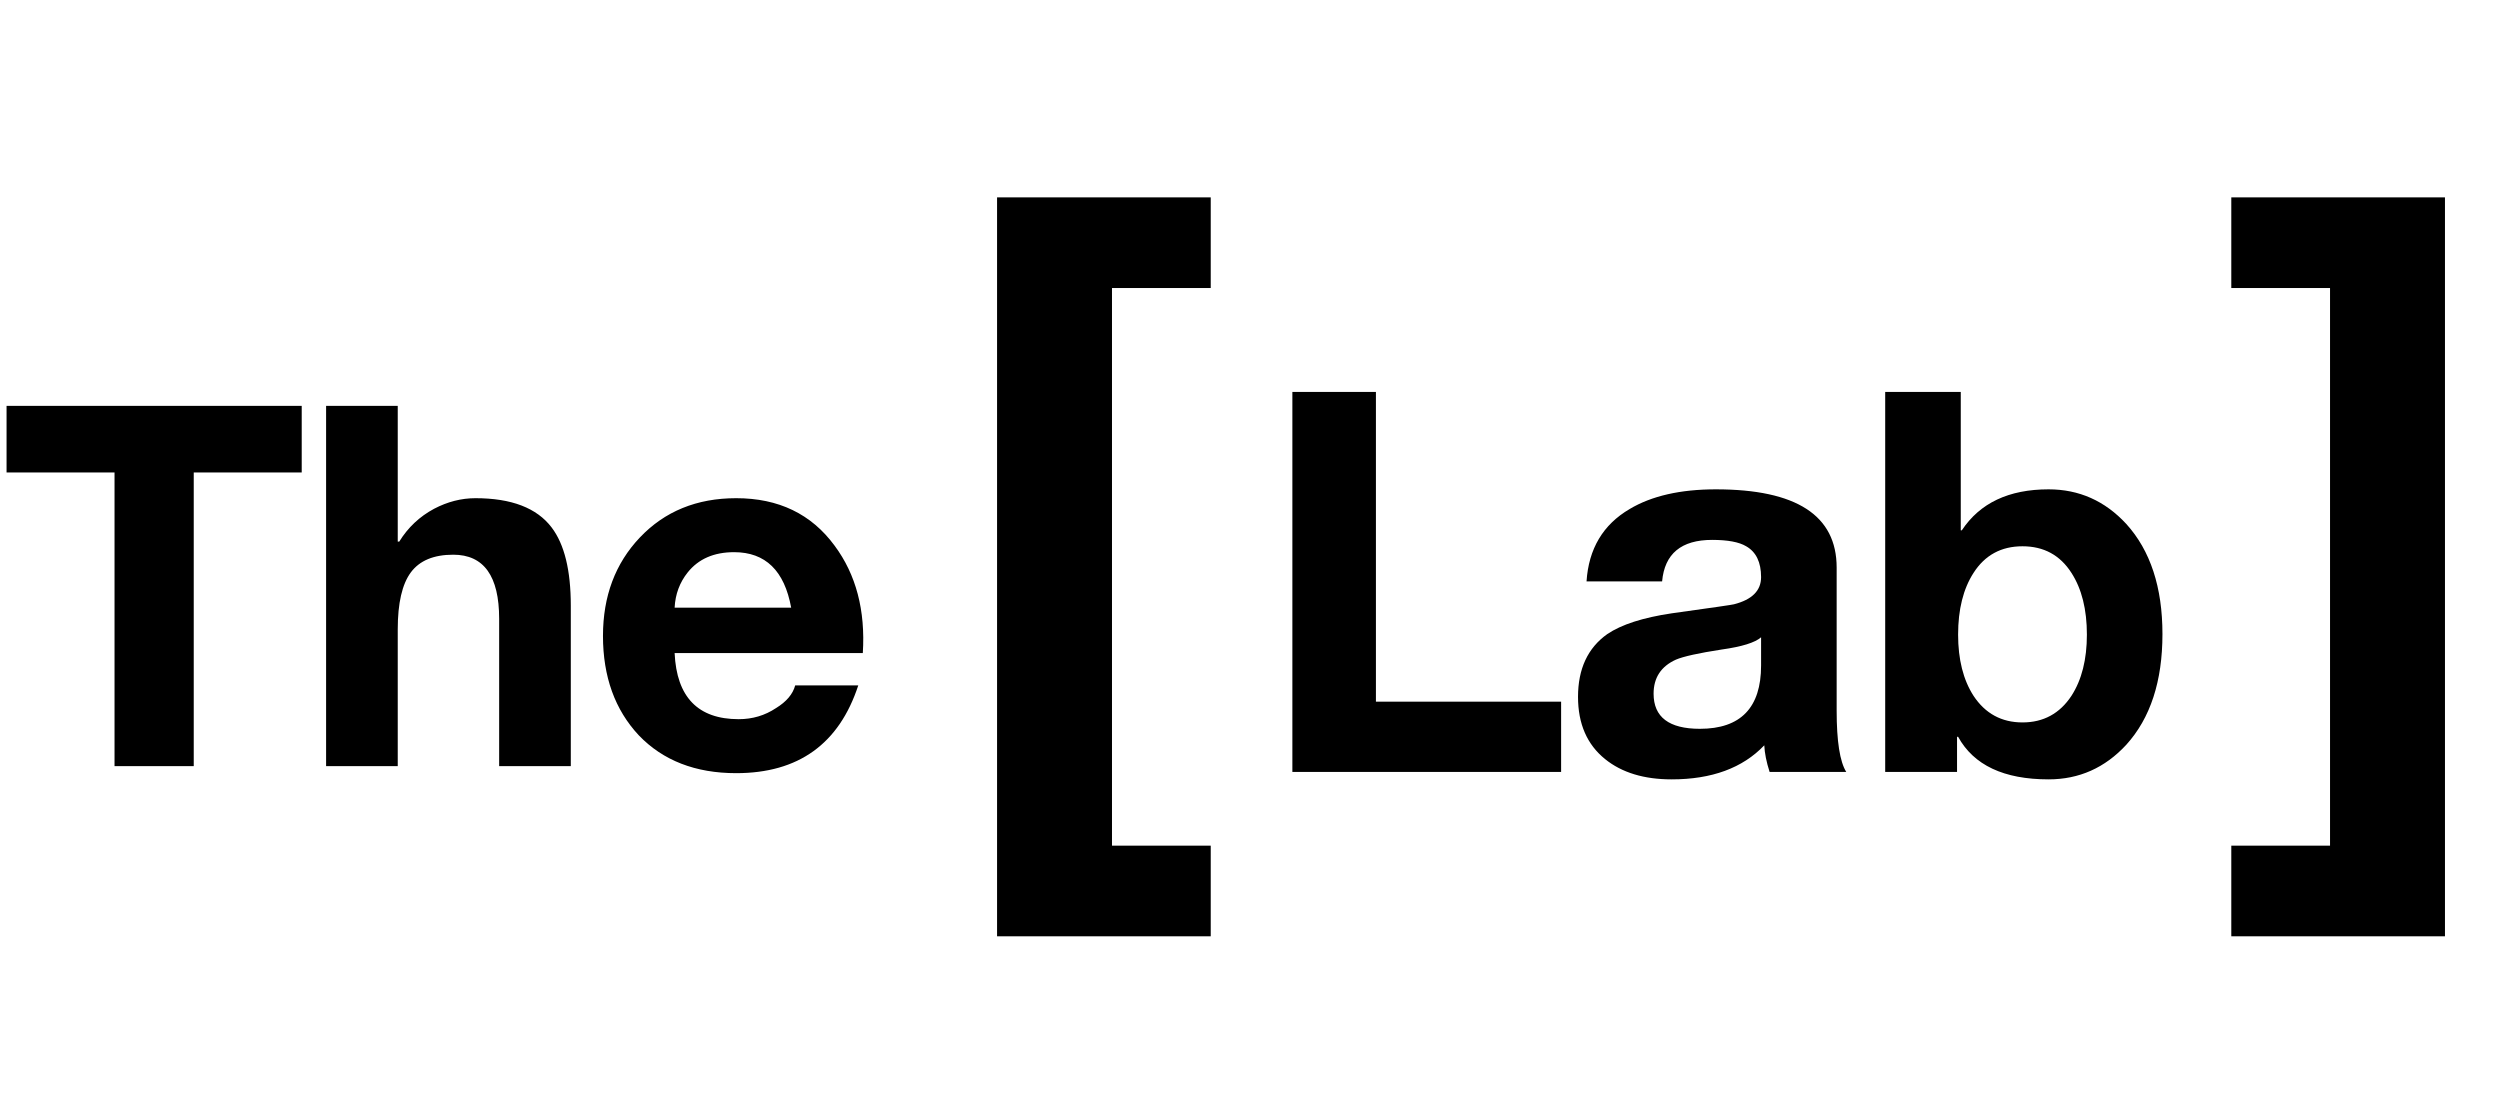 <svg width="5000" height="2226" viewBox="0 0 5000 2226" fill="none" xmlns="http://www.w3.org/2000/svg">
<path d="M229.061 1532.2V944.918H13.118V811.719H603.43V944.918H387.487V1532.2H229.061ZM652.197 1532.2V811.719H795.486V1083.16H798.513C816.004 1054.91 839.213 1033.04 868.14 1017.57C895.048 1003.44 922.63 996.381 950.884 996.381C1022.87 996.381 1073.66 1015.89 1103.26 1054.91C1128.82 1088.54 1141.6 1140.68 1141.6 1211.31V1532.2H998.311V1237.55C998.311 1152.12 967.702 1109.4 906.485 1109.4C867.467 1109.4 839.213 1121.17 821.722 1144.72C804.231 1168.26 795.486 1206.27 795.486 1258.74V1532.2H652.197ZM1725.63 1306.17H1349.24C1353.28 1394.29 1396 1438.36 1477.4 1438.36C1504.98 1438.36 1529.87 1430.96 1552.07 1416.16C1572.92 1403.38 1585.7 1388.24 1590.41 1370.75H1716.55C1678.2 1487.8 1596.8 1546.33 1472.35 1546.33C1390.95 1546.33 1326.03 1521.1 1277.6 1470.65C1229.83 1419.52 1205.95 1353.26 1205.95 1271.86C1205.95 1192.48 1230.51 1126.89 1279.62 1075.09C1329.4 1022.62 1393.64 996.381 1472.35 996.381C1557.11 996.381 1622.7 1028 1669.12 1091.23C1712.17 1149.09 1731.01 1220.73 1725.63 1306.17ZM1349.24 1215.35H1582.34C1568.89 1141.35 1530.88 1104.35 1468.31 1104.35C1427.95 1104.35 1397.01 1117.81 1375.48 1144.72C1359.33 1164.9 1350.59 1188.44 1349.24 1215.35Z" fill="black"/>
<path d="M1994.13 1872.6V394.751H2421.46V576.043H2223.98V1691.31H2421.46V1872.6H1994.13Z" fill="black"/>
<path d="M4889.93 1872.6V394.753H4462.6V576.044H4660.08V1691.31H4462.6V1872.6H4889.93Z" fill="black"/>
<path d="M2584.74 1543.84V783.903H2751.84V1403.34H3122.23V1543.84H2584.74ZM3522.17 1330.97V1274.56C3510.11 1285.2 3483.86 1293.36 3443.41 1299.04C3397.29 1306.13 3366.78 1312.88 3351.88 1319.26C3322.08 1332.74 3307.18 1355.45 3307.18 1387.38C3307.18 1434.21 3338.04 1457.62 3399.77 1457.62C3481.37 1457.62 3522.17 1415.41 3522.17 1330.97ZM3324.21 1162.8H3173.07C3177.33 1097.53 3206.07 1049.28 3259.28 1018.06C3303.28 991.802 3360.75 978.675 3431.7 978.675C3592.77 978.675 3673.31 1030.83 3673.31 1135.13V1421.44C3673.31 1482.46 3679.69 1523.26 3692.47 1543.84H3539.2C3532.82 1523.97 3529.27 1506.23 3528.56 1490.62C3485.28 1536.03 3423.54 1558.74 3343.36 1558.74C3288.02 1558.74 3243.67 1545.25 3210.32 1518.29C3174.14 1489.2 3156.04 1447.69 3156.04 1393.76C3156.04 1337.71 3175.56 1295.85 3214.58 1268.17C3242.96 1249.02 3285.89 1235.18 3343.36 1226.66C3424.96 1215.31 3466.47 1209.28 3467.89 1208.57C3504.08 1199.35 3522.17 1181.25 3522.17 1154.29C3522.17 1124.49 3512.24 1103.91 3492.37 1092.56C3478.18 1084.04 3455.47 1079.79 3424.25 1079.79C3362.52 1079.79 3329.17 1107.46 3324.21 1162.8ZM3770.39 1543.84V783.903H3921.53V1060.63H3923.66C3959.85 1005.99 4017.67 978.675 4097.14 978.675C4158.17 978.675 4209.96 1001.74 4252.54 1047.86C4300.79 1101.07 4324.91 1174.51 4324.91 1268.17C4324.91 1362.54 4300.79 1436.34 4252.54 1489.55C4209.96 1535.68 4158.17 1558.74 4097.14 1558.74C4007.74 1558.74 3947.43 1530.35 3916.21 1473.59H3914.08V1543.84H3770.39ZM4173.78 1269.24C4173.78 1218.86 4163.49 1177.71 4142.91 1145.78C4120.2 1110.3 4087.57 1092.56 4044.99 1092.56C4002.42 1092.56 3969.78 1110.3 3947.07 1145.78C3926.5 1177.71 3916.21 1218.86 3916.21 1269.24C3916.21 1318.91 3926.5 1359.71 3947.07 1391.64C3970.49 1427.11 4003.13 1444.85 4044.99 1444.85C4086.86 1444.85 4119.5 1427.11 4142.91 1391.64C4163.49 1359.71 4173.78 1318.91 4173.78 1269.24Z" fill="black"/>
</svg>
